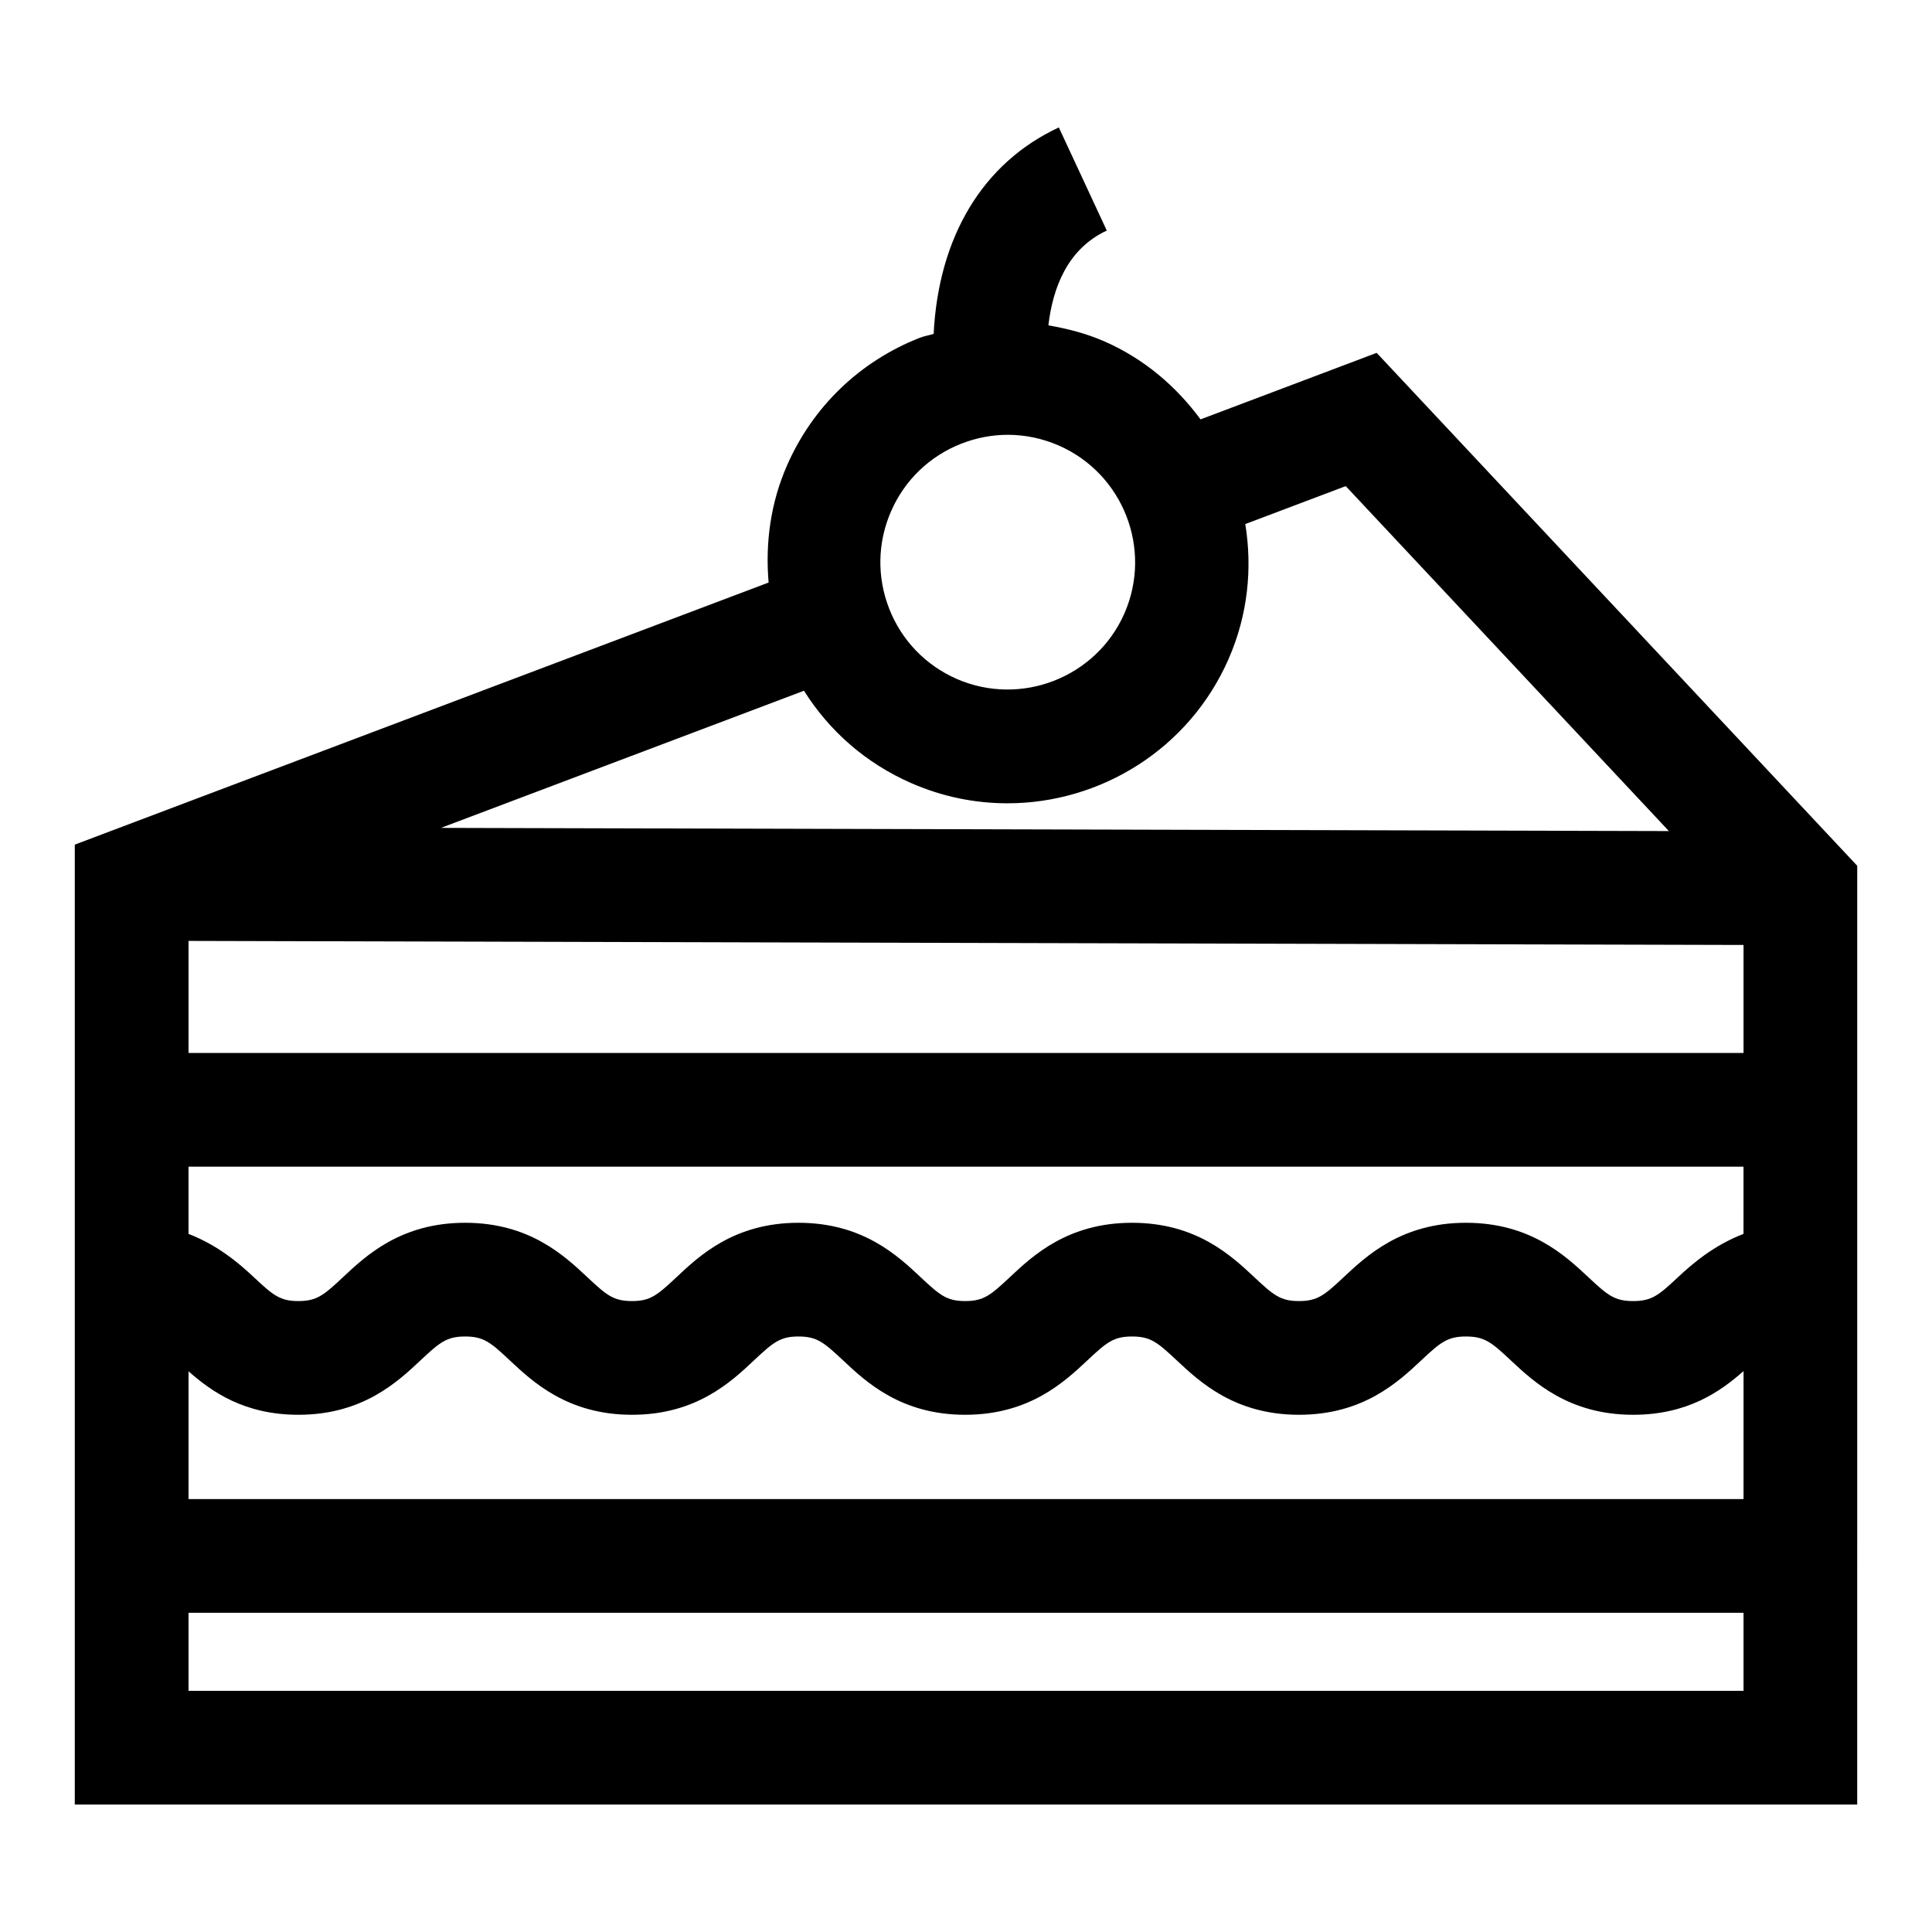 <?xml version="1.0" encoding="UTF-8"?>
<!-- Uploaded to: SVG Repo, www.svgrepo.com, Generator: SVG Repo Mixer Tools -->
<svg fill="#000000" width="800px" height="800px" version="1.1" viewBox="144 144 512 512" xmlns="http://www.w3.org/2000/svg">
 <path d="m508.83 237.51-46.672 17.629c-6.418-8.695-14.898-16.035-25.492-20.672-4.805-2.102-9.793-3.371-14.832-4.242 1.137-9.738 4.934-20.219 15.477-25.125l-12.711-27.328c-20.207 9.406-31.871 29.008-33.176 54.707-1.207 0.395-2.449 0.562-3.637 1.027-15.902 6.219-28.418 18.266-35.242 33.891-4.34 9.91-5.758 20.5-4.856 30.98l-183.87 69.457v254.39h472.36v-50.82l0.004-30.133v-167.83zm-128.68 41.965c3.609-8.258 10.23-14.617 18.617-17.902 3.992-1.559 8.16-2.344 12.32-2.344 4.59 0 9.18 0.953 13.508 2.844 17.047 7.465 24.855 27.406 17.402 44.453-7.473 17.039-27.406 24.809-44.445 17.402-8.258-3.621-14.625-10.23-17.91-18.629-3.285-8.395-3.102-17.559 0.508-25.824zm-23.086 47.578c6.754 10.758 16.52 19.273 28.414 24.473 8.297 3.641 16.961 5.356 25.504 5.356 24.621 0 48.133-14.32 58.617-38.273 5.102-11.66 6.32-24.016 4.414-35.73l26.621-10.055 85.641 91.418-325.42-0.844zm248.99 265.04h-412.09v-20.688h412.09zm0-50.82h-412.09v-33.863c6.094 5.391 14.77 11.52 29.113 11.52 17.008 0 26.27-8.699 32.398-14.457 5.09-4.777 6.934-6.289 11.789-6.289 4.863 0 6.707 1.512 11.801 6.297 6.129 5.746 15.398 14.449 32.418 14.449 17 0 26.258-8.699 32.379-14.469 5.082-4.766 6.914-6.277 11.742-6.277 4.844 0 6.688 1.512 11.77 6.289 6.129 5.758 15.391 14.457 32.398 14.457 17.02 0 26.297-8.699 32.43-14.449 5.09-4.789 6.934-6.297 11.801-6.297 4.863 0 6.707 1.512 11.809 6.297 6.141 5.746 15.41 14.449 32.43 14.449s26.289-8.691 32.43-14.449c5.102-4.789 6.945-6.297 11.82-6.297 4.894 0 6.75 1.512 11.859 6.309 6.141 5.75 15.43 14.438 32.457 14.438 14.438 0 23.141-6.184 29.25-11.586zm0-70.285c-7.852 3.031-13.418 7.781-17.391 11.5-5.109 4.797-6.965 6.309-11.859 6.309s-6.75-1.512-11.859-6.309c-6.141-5.746-15.43-14.438-32.457-14.438-17.027 0-26.297 8.699-32.438 14.449-5.102 4.789-6.945 6.297-11.809 6.297s-6.707-1.512-11.809-6.297c-6.141-5.75-15.41-14.449-32.43-14.449-17.02 0-26.289 8.691-32.418 14.449-5.102 4.789-6.945 6.297-11.809 6.297-4.844 0-6.68-1.512-11.762-6.289-6.129-5.758-15.398-14.457-32.41-14.457-17 0-26.258 8.699-32.379 14.469-5.082 4.766-6.914 6.277-11.742 6.277-4.863 0-6.707-1.512-11.801-6.297-6.129-5.75-15.398-14.449-32.418-14.449-17.02 0-26.277 8.699-32.41 14.457-5.09 4.777-6.934 6.289-11.781 6.289-4.844 0-6.688-1.512-11.77-6.289-3.961-3.723-9.512-8.473-17.344-11.512v-17.82h412.09l-0.004 17.812zm0-47.945h-412.09v-29.691l412.09 1.07z"/>
</svg>